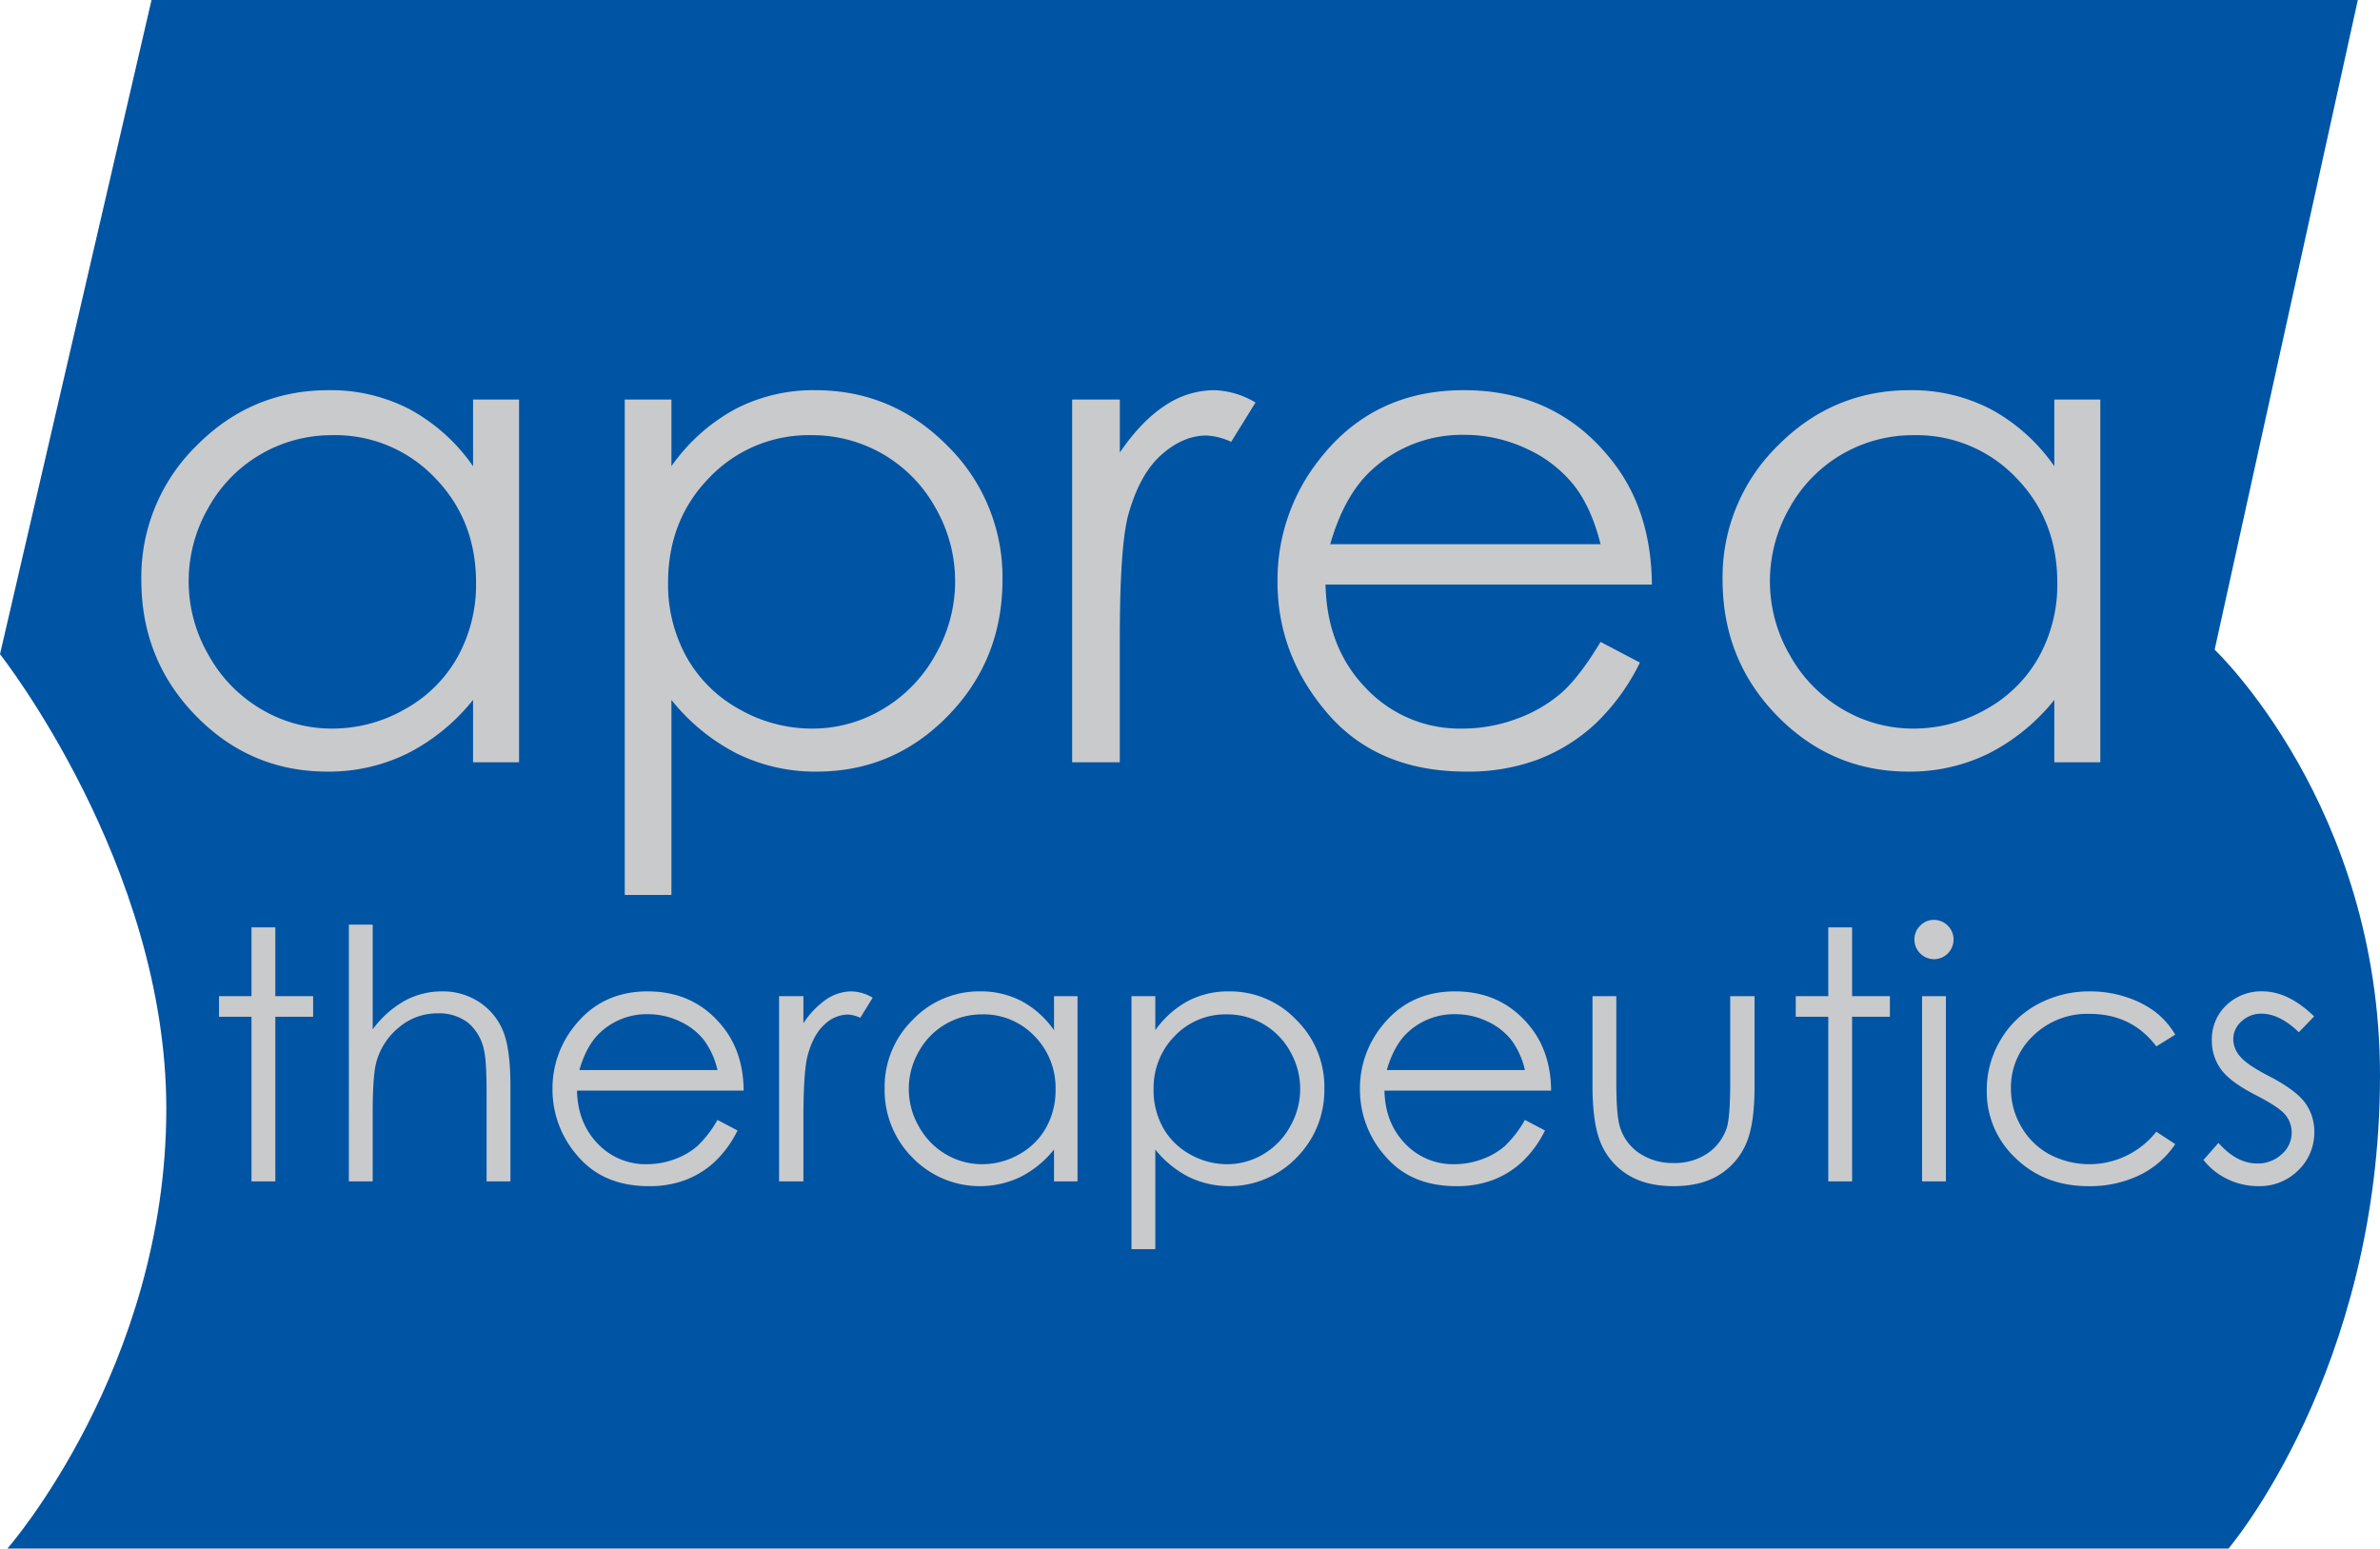 <svg xmlns="http://www.w3.org/2000/svg" id="Layer_1" data-name="Layer 1" viewBox="0 0 684.615 445.425"><defs><style>.cls-1{fill:#0054a4;}.cls-2{fill:#c9cacc;}</style></defs><title>Aprea_logo_color</title><path class="cls-1" d="M43.587,0H678.236L637.054,186.871s47.561,44.878,47.561,122.483c0,85.044-43.589,136.071-43.589,136.071H2.127s45.711-52.09,45.711-126.506C47.838,248.759,0,188.162,0,188.162L43.587,0Z"></path><polygon class="cls-2" points="72.346 266.746 79.202 266.746 79.202 286.53 90.074 286.53 90.074 292.455 79.202 292.455 79.202 339.809 72.346 339.809 72.346 292.455 62.993 292.455 62.993 286.53 72.346 286.53 72.346 266.746 72.346 266.746"></polygon><path class="cls-2" d="M100.357,265.962h6.856v30.117a29.134,29.134,0,0,1,9.158-8.2,22.279,22.279,0,0,1,10.822-2.718,18.89,18.89,0,0,1,10.6,3.036,18.109,18.109,0,0,1,6.831,8.153q2.2,5.118,2.2,16.038v27.423h-6.856V314.394q0-9.207-.734-12.292a13.933,13.933,0,0,0-4.628-7.957,13.693,13.693,0,0,0-8.79-2.669,16.907,16.907,0,0,0-11.141,4.113,19.279,19.279,0,0,0-6.489,10.186q-.978,3.918-.979,14.5v19.539h-6.856V265.962Z"></path><path class="cls-2" d="M206.378,322.131l5.778,3.036a31.5,31.5,0,0,1-6.568,9.011,26.075,26.075,0,0,1-8.381,5.215,29.233,29.233,0,0,1-10.539,1.788q-13.038,0-20.39-8.546a28.825,28.825,0,0,1-7.352-19.318,28.481,28.481,0,0,1,6.224-18.07q7.891-10.089,21.125-10.088,13.626,0,21.762,10.332,5.784,7.3,5.882,18.217H165.977q.2,9.283,5.933,15.219a18.918,18.918,0,0,0,14.17,5.936A22.774,22.774,0,0,0,194,333.449a20.861,20.861,0,0,0,6.546-3.756,31.973,31.973,0,0,0,5.835-7.562Zm0-14.348a22.737,22.737,0,0,0-4-8.766,18.922,18.922,0,0,0-6.938-5.289,21.258,21.258,0,0,0-9.071-2.007,19.532,19.532,0,0,0-13.483,5.044q-4.119,3.672-6.227,11.018Z"></path><path class="cls-2" d="M224.105,286.53h7v7.786a24.573,24.573,0,0,1,6.611-6.88,13.038,13.038,0,0,1,7.247-2.277,12.506,12.506,0,0,1,6.073,1.812l-3.575,5.778a9.544,9.544,0,0,0-3.624-.93,9.912,9.912,0,0,0-6.611,2.815q-3.183,2.817-4.848,8.742-1.273,4.554-1.273,18.412v18.021h-7V286.53Z"></path><path class="cls-2" d="M309.95,286.53v53.279h-6.758v-9.157a29.389,29.389,0,0,1-9.672,7.884,27.015,27.015,0,0,1-31.047-5.558,27.5,27.5,0,0,1-8.007-19.955,27,27,0,0,1,8.081-19.686,26.345,26.345,0,0,1,19.441-8.178,25.138,25.138,0,0,1,11.875,2.791,27.025,27.025,0,0,1,9.329,8.374V286.53Zm-27.4,5.24a20.671,20.671,0,0,0-18.269,10.712A21.583,21.583,0,0,0,264.306,324a21.015,21.015,0,0,0,7.753,8,20.252,20.252,0,0,0,10.443,2.861,21.4,21.4,0,0,0,10.663-2.837,19.837,19.837,0,0,0,7.753-7.679,21.915,21.915,0,0,0,2.715-10.908,21.2,21.2,0,0,0-6.09-15.457,20.17,20.17,0,0,0-14.992-6.212Z"></path><path class="cls-2" d="M325.473,286.53h6.856v9.794a27.517,27.517,0,0,1,9.344-8.374,24.844,24.844,0,0,1,11.79-2.791,26.305,26.305,0,0,1,19.421,8.178,27.012,27.012,0,0,1,8.073,19.686,27.518,27.518,0,0,1-8,19.955,26.93,26.93,0,0,1-30.992,5.558,29.45,29.45,0,0,1-9.637-7.884V359.3h-6.856V286.53Zm27.424,5.24a20.134,20.134,0,0,0-14.975,6.212,21.218,21.218,0,0,0-6.083,15.457,21.934,21.934,0,0,0,2.712,10.908,19.785,19.785,0,0,0,7.768,7.679A21.491,21.491,0,0,0,353,334.863,20.129,20.129,0,0,0,363.377,332a21,21,0,0,0,7.743-8,21.6,21.6,0,0,0,.024-21.522A20.639,20.639,0,0,0,352.9,291.77Z"></path><path class="cls-2" d="M438.643,322.131l5.779,3.036a31.5,31.5,0,0,1-6.568,9.011,26.069,26.069,0,0,1-8.382,5.215,29.223,29.223,0,0,1-10.538,1.788q-13.038,0-20.39-8.546a28.826,28.826,0,0,1-7.353-19.318,28.482,28.482,0,0,1,6.225-18.07q7.892-10.089,21.125-10.088,13.626,0,21.762,10.332,5.784,7.3,5.882,18.217H398.243q.2,9.283,5.932,15.219a18.921,18.921,0,0,0,14.17,5.936,22.78,22.78,0,0,0,7.918-1.414,20.861,20.861,0,0,0,6.546-3.756,31.974,31.974,0,0,0,5.834-7.562Zm0-14.348a22.737,22.737,0,0,0-4-8.766,18.913,18.913,0,0,0-6.938-5.289,21.254,21.254,0,0,0-9.07-2.007,19.535,19.535,0,0,0-13.484,5.044q-4.117,3.672-6.226,11.018Z"></path><path class="cls-2" d="M458.085,286.53h6.855v24.877q0,9.108.981,12.536a13.974,13.974,0,0,0,5.616,7.737,17.048,17.048,0,0,0,9.882,2.841,16.689,16.689,0,0,0,9.735-2.767,14.161,14.161,0,0,0,5.518-7.272q1.029-3.086,1.029-13.075V286.53h7v26.15q0,11.017-2.571,16.6a19.637,19.637,0,0,1-7.737,8.741q-5.166,3.159-12.953,3.159t-13-3.159a19.481,19.481,0,0,1-7.787-8.815q-2.569-5.655-2.57-17.017V286.53Z"></path><polygon class="cls-2" points="525.908 266.746 532.764 266.746 532.764 286.53 543.635 286.53 543.635 292.455 532.764 292.455 532.764 339.809 525.908 339.809 525.908 292.455 516.555 292.455 516.555 286.53 525.908 286.53 525.908 266.746 525.908 266.746"></polygon><path class="cls-2" d="M556.294,264.591a5.656,5.656,0,0,1,0,11.312,5.674,5.674,0,0,1-5.607-5.631,5.486,5.486,0,0,1,1.658-4.016,5.381,5.381,0,0,1,3.949-1.665Zm-3.4,21.939h6.856v53.279h-6.856V286.53Z"></path><path class="cls-2" d="M625.71,297.6l-5.436,3.379q-7.044-9.353-19.223-9.353a22.241,22.241,0,0,0-16.166,6.261,20.433,20.433,0,0,0-6.432,15.212,21.6,21.6,0,0,0,2.96,10.957,20.735,20.735,0,0,0,8.119,7.973,24.556,24.556,0,0,0,30.742-6.516l5.436,3.575a25.671,25.671,0,0,1-10.26,8.924,32.772,32.772,0,0,1-14.666,3.172q-12.635,0-20.96-8.031a26.134,26.134,0,0,1-8.324-19.54,27.9,27.9,0,0,1,3.893-14.372,27.429,27.429,0,0,1,10.7-10.358,31.217,31.217,0,0,1,15.229-3.721,32.5,32.5,0,0,1,10.211,1.616,28.384,28.384,0,0,1,8.349,4.211,22.912,22.912,0,0,1,5.828,6.611Z"></path><path class="cls-2" d="M665.669,292.357l-4.407,4.555q-5.5-5.338-10.752-5.338a8.125,8.125,0,0,0-5.72,2.2,6.807,6.807,0,0,0-2.382,5.142,7.62,7.62,0,0,0,1.963,4.946q1.963,2.4,8.245,5.632,7.655,3.966,10.4,7.639a13.913,13.913,0,0,1,2.7,8.374,15.031,15.031,0,0,1-4.61,11.116,15.737,15.737,0,0,1-11.525,4.555,20.146,20.146,0,0,1-8.8-2.008,19.114,19.114,0,0,1-6.94-5.534l4.309-4.9q5.251,5.925,11.142,5.926a10.038,10.038,0,0,0,7.019-2.645,8.168,8.168,0,0,0,2.9-6.219,7.974,7.974,0,0,0-1.913-5.24q-1.916-2.253-8.638-5.68-7.213-3.723-9.815-7.346a13.835,13.835,0,0,1-2.6-8.276,13.461,13.461,0,0,1,4.145-10.088,14.439,14.439,0,0,1,10.473-4.015q7.357,0,14.813,7.2Z"></path><path class="cls-2" d="M149.309,114.916V219.255H136.075V201.322a57.56,57.56,0,0,1-18.94,15.44,51.219,51.219,0,0,1-22.968,5.178q-22.154,0-37.833-16.063T40.655,166.8a52.874,52.874,0,0,1,15.823-38.552Q72.3,112.231,94.55,112.231a49.236,49.236,0,0,1,23.256,5.466,52.907,52.907,0,0,1,18.269,16.4v-19.18ZM95.653,125.177a40.484,40.484,0,0,0-35.777,20.979,42.268,42.268,0,0,0,.048,42.147,41.148,41.148,0,0,0,15.182,15.662,39.673,39.673,0,0,0,20.451,5.6,41.921,41.921,0,0,0,20.883-5.556,38.86,38.86,0,0,0,15.182-15.039,42.924,42.924,0,0,0,5.316-21.361q0-18.1-11.926-30.27a39.5,39.5,0,0,0-29.359-12.166Z"></path><path class="cls-2" d="M179.71,114.916h13.426V134.1a53.88,53.88,0,0,1,18.3-16.4,48.656,48.656,0,0,1,23.088-5.466q22.227,0,38.034,16.015A52.9,52.9,0,0,1,288.364,166.8q0,23.016-15.664,39.079T234.906,221.94a50.828,50.828,0,0,1-22.9-5.178,57.689,57.689,0,0,1-18.872-15.44v56.1H179.71V114.916Zm53.7,10.261a39.433,39.433,0,0,0-29.326,12.166q-11.912,12.165-11.911,30.27a42.962,42.962,0,0,0,5.31,21.361A38.744,38.744,0,0,0,212.7,204.013a42.1,42.1,0,0,0,20.905,5.556,39.424,39.424,0,0,0,20.332-5.6A41.128,41.128,0,0,0,269.1,188.3a42.317,42.317,0,0,0,.047-42.147,40.428,40.428,0,0,0-35.735-20.979Z"></path><path class="cls-2" d="M308.407,114.916h13.714v15.248q6.138-9.015,12.947-13.474a25.533,25.533,0,0,1,14.193-4.459,24.48,24.48,0,0,1,11.891,3.548l-7,11.316a18.669,18.669,0,0,0-7.1-1.822q-6.713,0-12.946,5.514t-9.5,17.118q-2.493,8.919-2.493,36.059v35.291H308.407V114.916Z"></path><path class="cls-2" d="M460.409,184.635l11.316,5.946a61.7,61.7,0,0,1-12.862,17.645,51.081,51.081,0,0,1-16.414,10.214,57.268,57.268,0,0,1-20.638,3.5q-25.533,0-39.931-16.734t-14.4-37.833a55.785,55.785,0,0,1,12.189-35.387q15.454-19.755,41.371-19.755,26.684,0,42.617,20.234,11.327,14.289,11.518,35.675H381.291q.384,18.18,11.618,29.8a37.054,37.054,0,0,0,27.749,11.625,44.6,44.6,0,0,0,15.506-2.771,40.783,40.783,0,0,0,12.818-7.355q5.281-4.586,11.427-14.808Zm0-28.1q-2.688-10.74-7.826-17.166A37.032,37.032,0,0,0,439,129.013a41.615,41.615,0,0,0-17.762-3.932,38.257,38.257,0,0,0-26.406,9.878q-8.065,7.192-12.194,21.577Z"></path><path class="cls-2" d="M604.163,114.916V219.255H590.929V201.322a57.574,57.574,0,0,1-18.941,15.44,51.213,51.213,0,0,1-22.968,5.178q-22.152,0-37.832-16.063T495.508,166.8a52.875,52.875,0,0,1,15.824-38.552q15.823-16.016,38.072-16.015A49.236,49.236,0,0,1,572.66,117.7a52.925,52.925,0,0,1,18.269,16.4v-19.18Zm-53.656,10.261a40.484,40.484,0,0,0-35.778,20.979,42.274,42.274,0,0,0,.048,42.147,41.162,41.162,0,0,0,15.182,15.662,39.674,39.674,0,0,0,20.452,5.6,41.917,41.917,0,0,0,20.882-5.556,38.853,38.853,0,0,0,15.182-15.039,42.914,42.914,0,0,0,5.317-21.361q0-18.1-11.926-30.27a39.5,39.5,0,0,0-29.359-12.166Z"></path></svg>